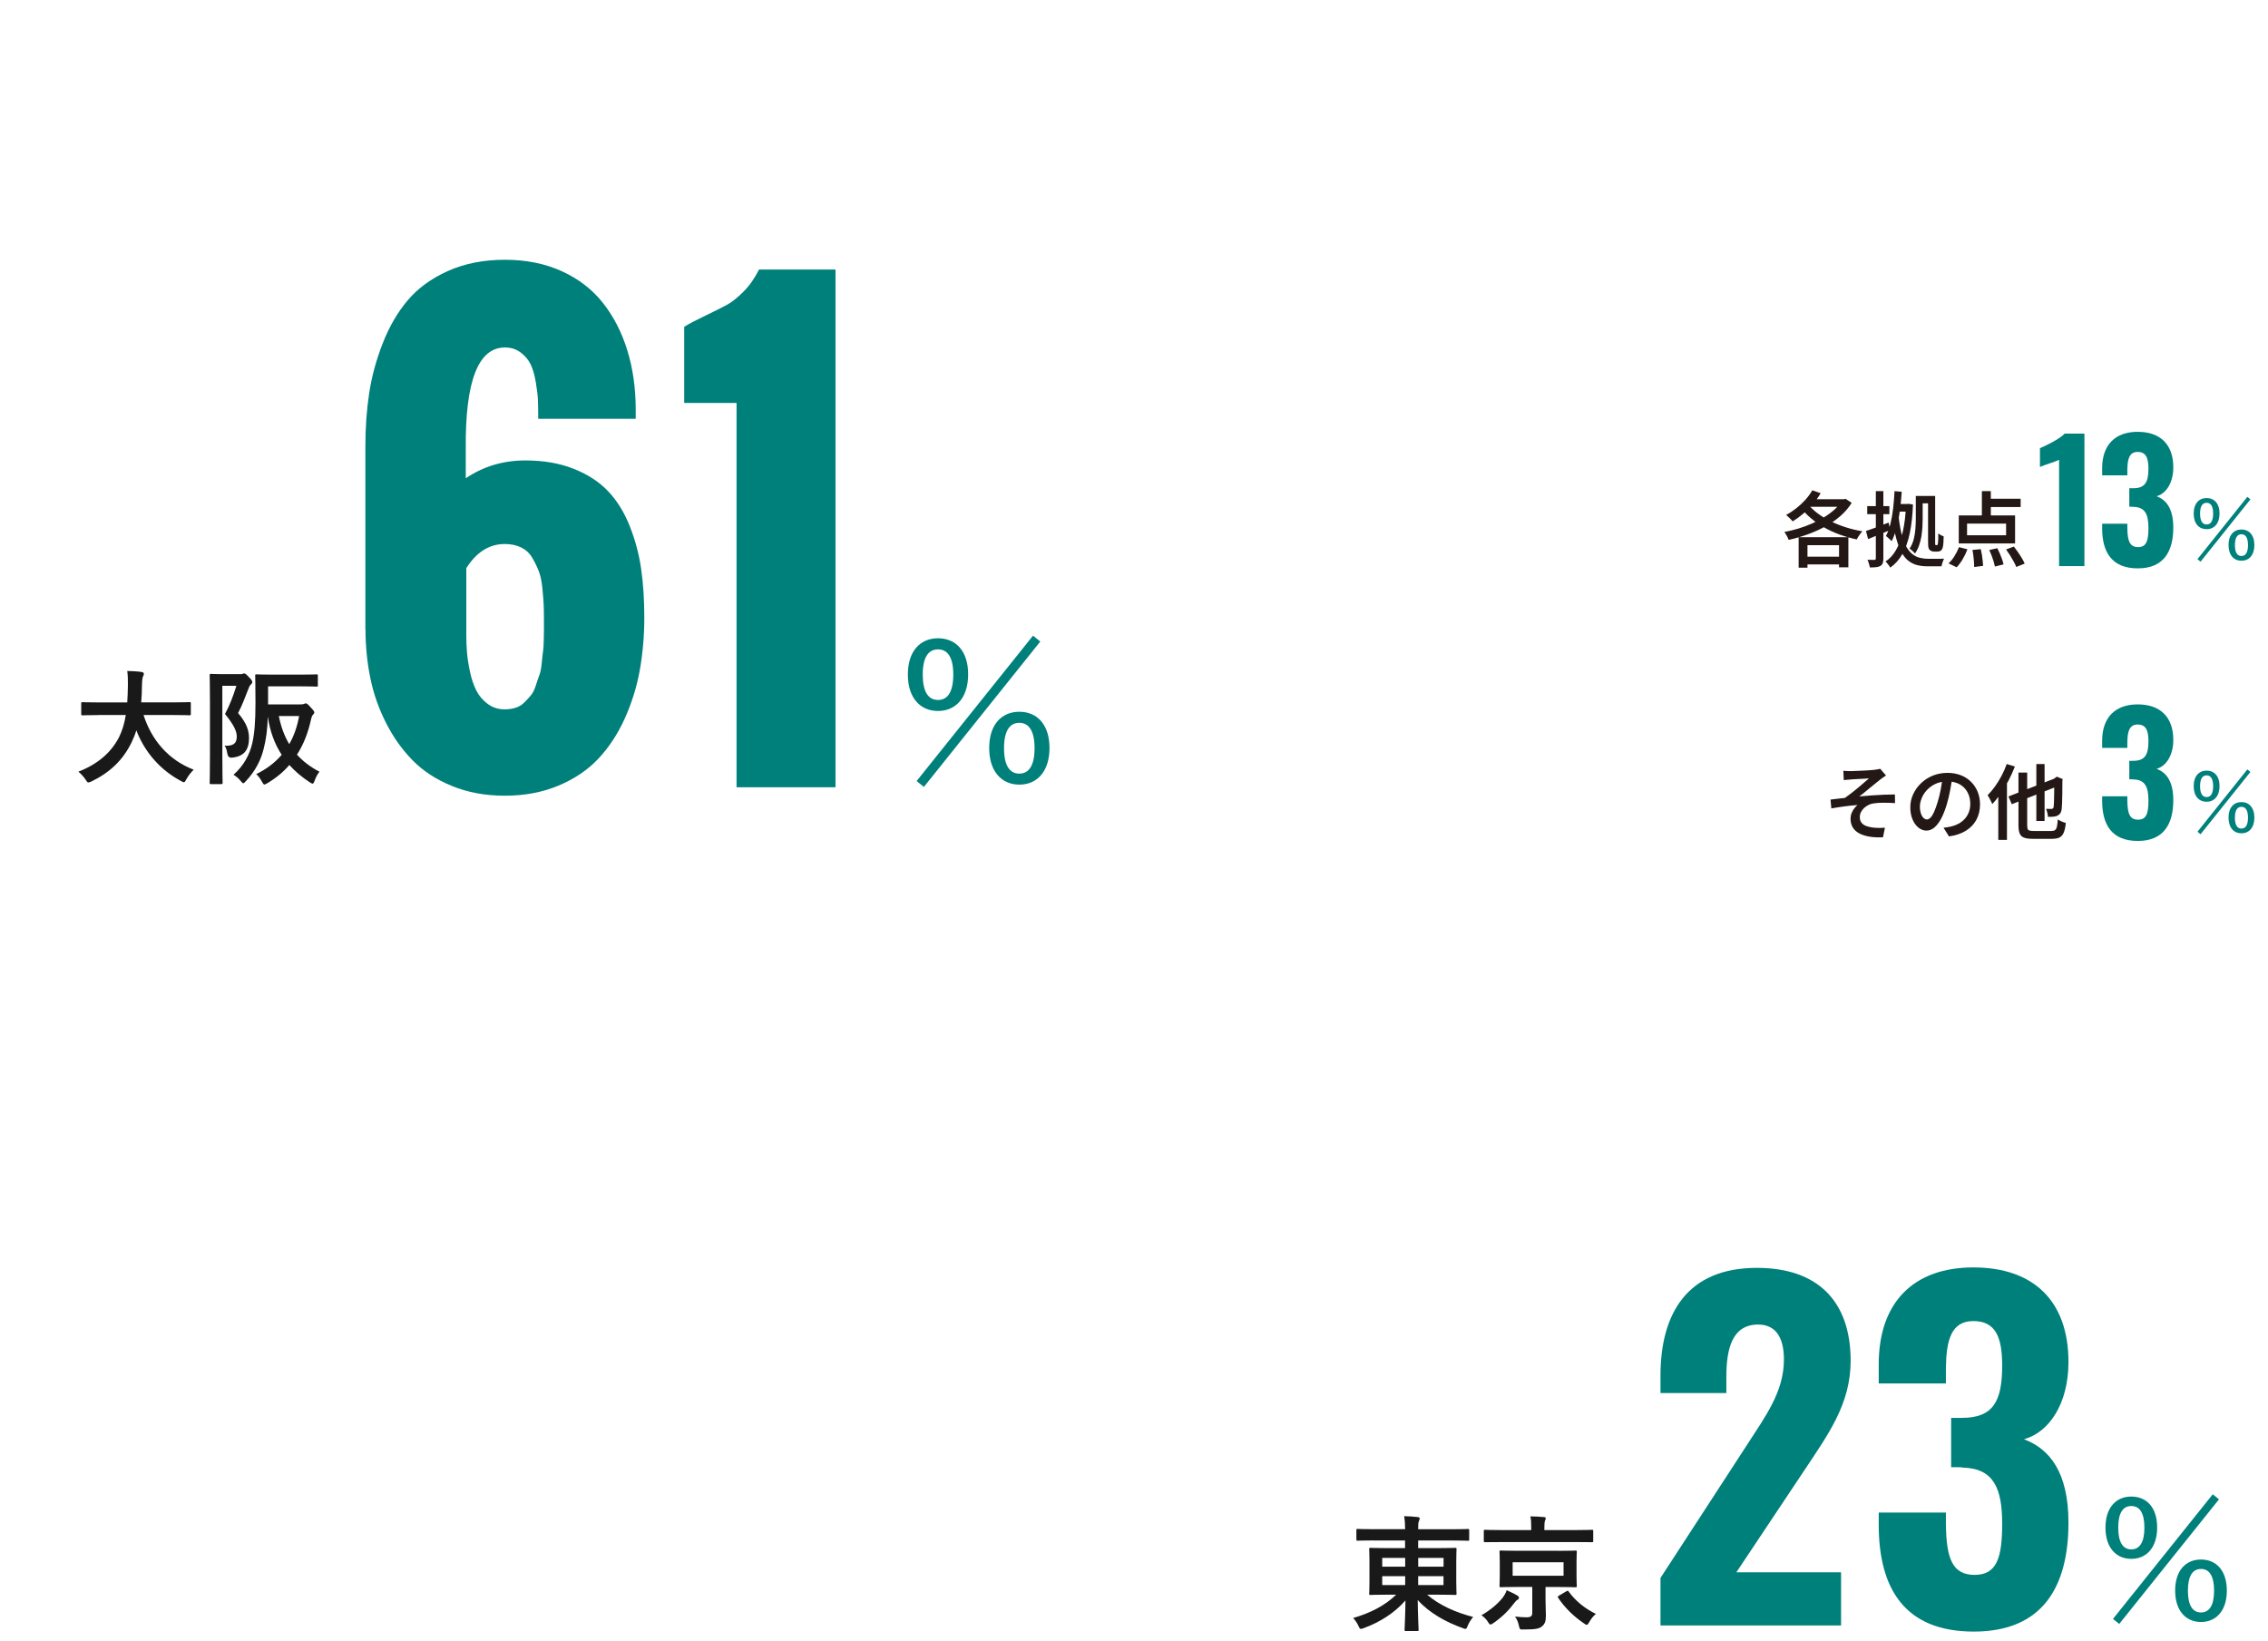 <?xml version="1.0" encoding="UTF-8"?>
<svg id="_レイヤー_2" data-name="レイヤー 2" xmlns="http://www.w3.org/2000/svg" xmlns:xlink="http://www.w3.org/1999/xlink" viewBox="0 0 416 301">
  <defs>
    <style>
      .cls-1 {
        fill: #231815;
      }

      .cls-1, .cls-2, .cls-3, .cls-4 {
        stroke-width: 0px;
      }

      .cls-5 {
        clip-path: url(#clippath);
      }

      .cls-2 {
        fill: none;
      }

      .cls-3 {
        fill: #00807b;
      }

      .cls-4 {
        fill: #191919;
      }
    </style>
    <clipPath id="clippath">
      <rect class="cls-2" width="416" height="301"/>
    </clipPath>
  </defs>
  <g id="_レイヤー_1-2" data-name="レイヤー 1">
    <g class="cls-5">
      <g>
        <path class="cls-4" d="M18.07,131.17c-2.07,0-2.78.05-2.92.05-.23,0-.25-.02-.25-.28v-1.89c0-.23.02-.25.25-.25.14,0,.85.05,2.92.05h5.27c.07-.94.09-1.98.12-3.1.02-1.1-.02-1.93-.12-2.67.71.02,1.89.07,2.64.18.23.05.41.16.41.32,0,.18-.05.3-.14.48-.12.21-.18.6-.21,1.61-.02,1.13-.05,2.18-.14,3.17h5.93c2.07,0,2.78-.05,2.92-.05.23,0,.25.02.25.25v1.89c0,.25-.02.28-.25.28-.14,0-.85-.05-2.92-.05h-5.5c1.43,4.51,4.53,8.25,9.2,10.03-.48.46-.99,1.1-1.33,1.72-.21.39-.3.58-.48.58-.12,0-.28-.09-.53-.23-3.66-1.95-6.58-5.13-8.19-9.29-.23.78-.53,1.52-.87,2.21-1.59,3.27-3.98,5.52-7.36,7.17-.28.12-.44.18-.55.18-.18,0-.28-.14-.53-.53-.37-.55-.8-1.01-1.31-1.45,3.7-1.43,6.09-3.66,7.45-6.32.57-1.15.99-2.48,1.24-4.07h-5.01Z"/>
        <path class="cls-4" d="M44.06,123.67c.23,0,.37-.02.46-.07s.16-.07.25-.07c.21,0,.37.12.9.69.51.51.6.71.6.9,0,.14-.09.3-.23.41-.18.16-.32.39-.44.74-.67,1.68-1.13,2.99-1.93,4.53,1.7,1.98,2,3.38,2,4.62,0,2.14-.92,3.36-3.15,3.56q-.69.07-.83-.76c-.09-.6-.25-1.17-.51-1.43,1.43.07,2.25-.28,2.25-1.68,0-.97-.53-2.14-2.16-4.14.94-1.77,1.5-3.29,2.09-5.17h-2.58v12.9c0,3.1.05,4.74.05,4.88,0,.23-.02.25-.28.25h-1.84c-.23,0-.25-.02-.25-.25,0-.16.05-1.7.05-4.88v-9.91c0-3.17-.05-4.76-.05-4.9,0-.25.02-.28.25-.28.16,0,.76.05,1.96.05h3.38ZM55.08,129.21c.37,0,.53-.02.64-.07.12-.05.23-.12.37-.12.16,0,.41.16.87.71.58.6.69.78.69.97,0,.16-.09.25-.21.37-.16.16-.28.41-.39.9-.53,2.41-1.36,4.58-2.58,6.46,1.08,1.2,2.41,2.23,4.12,3.13-.32.41-.62.92-.87,1.61-.14.39-.23.58-.39.58-.12,0-.25-.09-.51-.25-1.45-.94-2.69-2-3.75-3.17-1.1,1.29-2.44,2.39-4.02,3.33-.28.16-.44.25-.55.25-.16,0-.25-.16-.46-.53-.34-.62-.67-1.04-1.04-1.38,1.93-.94,3.47-2.14,4.67-3.54-1.29-1.98-2.14-4.25-2.55-7.01-.07,2.42-.32,4.23-.78,6-.48,1.89-1.43,3.91-3.24,5.84-.23.25-.37.39-.48.39s-.23-.14-.46-.41c-.41-.51-.85-.87-1.33-1.15,1.89-1.66,2.97-3.75,3.43-5.73.41-1.79.6-3.93.6-7.5,0-3.31-.05-4.81-.05-4.94,0-.23.02-.25.25-.25.14,0,.87.05,2.94.05h5.13c2.09,0,2.78-.05,2.92-.05.23,0,.25.02.25.25v1.77c0,.21-.02.23-.25.23-.14,0-.83-.05-2.92-.05h-5.96v3.31h5.91ZM51.14,131.35c.41,2,1.03,3.68,1.91,5.15.9-1.54,1.47-3.27,1.82-5.15h-3.72Z"/>
      </g>
      <g>
        <path class="cls-3" d="M67.02,115.41v-33.64c0-3.38.23-6.58.69-9.62.46-3.04,1.28-6.09,2.48-9.15,1.19-3.06,2.72-5.7,4.59-7.91,1.86-2.21,4.32-4.01,7.38-5.38s6.54-2.06,10.44-2.06,7.39.7,10.47,2.11c3.08,1.41,5.59,3.35,7.54,5.83s3.44,5.38,4.46,8.7c1.02,3.32,1.53,6.93,1.53,10.84v1.69h-17.88c0-1.33-.02-2.46-.05-3.38-.04-.91-.17-2.04-.4-3.38-.23-1.33-.55-2.42-.95-3.24-.4-.83-1.01-1.55-1.82-2.16-.81-.62-1.78-.92-2.9-.92-4.89,0-7.28,6.19-7.17,18.56v5.43c3.23-2.18,6.87-3.27,10.92-3.27,3.38,0,6.35.52,8.94,1.56s4.68,2.42,6.3,4.14c1.62,1.72,2.93,3.85,3.93,6.38s1.7,5.14,2.08,7.83c.39,2.69.58,5.67.58,8.94s-.28,6.6-.84,9.68c-.56,3.08-1.49,6.03-2.77,8.86-1.28,2.83-2.89,5.27-4.83,7.33-1.93,2.06-4.37,3.7-7.3,4.93-2.94,1.23-6.21,1.85-9.83,1.85s-6.78-.59-9.68-1.77c-2.9-1.18-5.32-2.75-7.25-4.72-1.93-1.97-3.57-4.27-4.9-6.91-1.34-2.64-2.29-5.39-2.87-8.25s-.87-5.83-.87-8.89ZM85.53,104.23v12.29c0,1.09.04,2.15.13,3.19.09,1.04.27,2.21.55,3.53.28,1.32.67,2.46,1.16,3.43.49.97,1.19,1.78,2.08,2.45.9.67,1.94,1,3.14,1,.7,0,1.36-.1,1.98-.29.61-.19,1.15-.52,1.61-.98.46-.46.86-.9,1.21-1.32.35-.42.65-1.03.9-1.82.25-.79.47-1.43.66-1.93.19-.49.33-1.23.42-2.21.09-.98.17-1.69.24-2.11.07-.42.11-1.14.13-2.16.02-1.02.03-1.62.03-1.82v-1.66c0-1.19-.02-2.17-.05-2.93-.04-.76-.11-1.76-.24-3.01-.12-1.25-.34-2.29-.66-3.11s-.72-1.65-1.21-2.48c-.49-.83-1.17-1.45-2.03-1.87-.86-.42-1.85-.63-2.98-.63-2.85,0-5.2,1.48-7.07,4.43Z"/>
        <path class="cls-3" d="M135.1,144.42v-70.51h-9.6v-13.97c.98-.6,2.3-1.29,3.96-2.08,1.65-.79,2.93-1.43,3.85-1.93.91-.49,1.93-1.3,3.06-2.43,1.12-1.12,2.07-2.48,2.85-4.06h14.03v94.97h-18.14Z"/>
      </g>
      <path class="cls-3" d="M177.58,123.7c0,4.34-2.31,6.72-5.53,6.72s-5.53-2.35-5.53-6.69,2.31-6.65,5.53-6.65,5.53,2.28,5.53,6.62ZM168.13,143.27l21.35-26.67,1.33,1.08-21.35,26.67-1.33-1.08ZM169.25,123.74c0,3.15,1.01,4.66,2.8,4.66s2.8-1.5,2.8-4.66-1.02-4.62-2.8-4.62-2.8,1.47-2.8,4.62ZM192.5,137.21c0,4.34-2.31,6.72-5.53,6.72s-5.53-2.38-5.53-6.72,2.31-6.65,5.53-6.65,5.53,2.31,5.53,6.65ZM184.16,137.25c0,3.15,1.02,4.66,2.8,4.66s2.8-1.51,2.8-4.66-1.02-4.66-2.8-4.66-2.8,1.51-2.8,4.66Z"/>
      <g>
        <path class="cls-1" d="M337.88,91.58h.35l.27-.09,1.14.75c-.56.9-1.26,1.72-2.11,2.45-.84.73-1.78,1.38-2.82,1.93-1.04.56-2.12,1.04-3.25,1.44-1.13.4-2.25.73-3.38.97-.05-.14-.12-.3-.21-.49-.09-.18-.18-.36-.29-.53-.1-.17-.2-.31-.3-.42.84-.16,1.69-.37,2.54-.62.85-.25,1.68-.56,2.48-.91.8-.35,1.57-.74,2.28-1.18.71-.43,1.35-.91,1.92-1.42.56-.51,1.02-1.06,1.37-1.64v-.24ZM332.42,89.94l1.53.54c-.41.69-.89,1.36-1.45,2-.55.64-1.15,1.24-1.78,1.77-.63.54-1.27,1-1.91,1.39-.08-.11-.19-.24-.34-.38s-.29-.29-.45-.44c-.16-.15-.29-.27-.41-.36.64-.34,1.26-.75,1.86-1.22.6-.47,1.15-.98,1.66-1.54.5-.56.93-1.14,1.28-1.75ZM329.91,98.54h9.12v5.53h-1.71v-4.06h-5.79v4.12h-1.62v-5.59ZM331.54,92.38c.48.62,1.08,1.2,1.79,1.74s1.5,1.03,2.38,1.46c.87.43,1.81.81,2.8,1.13,1,.32,2.03.57,3.1.75-.12.11-.25.26-.38.44-.13.18-.25.37-.38.55-.12.19-.22.35-.29.5-1.08-.23-2.12-.53-3.12-.89s-1.95-.8-2.83-1.3c-.89-.5-1.71-1.07-2.45-1.7-.75-.63-1.4-1.32-1.97-2.07l1.35-.63ZM330.73,102.11h7.62v1.42h-7.62v-1.42ZM332.21,91.58h6.04v1.38h-7l.96-1.38Z"/>
        <path class="cls-1" d="M342.25,97.4c.53-.17,1.17-.39,1.91-.67s1.49-.57,2.25-.87l.3,1.37c-.69.28-1.39.56-2.1.85-.71.29-1.37.56-1.96.81l-.39-1.49ZM342.49,92.84h4.06v1.48h-4.06v-1.48ZM344.05,90.09h1.4v12.36c0,.36-.04.65-.12.86-.08.21-.22.38-.43.5-.2.12-.46.2-.77.23-.31.04-.7.05-1.16.05-.03-.19-.08-.42-.17-.7-.08-.28-.17-.51-.25-.71.28.01.54.02.78.02h.5c.16,0,.24-.09.24-.27v-12.34ZM349.6,92.45h.24l.23-.03.81.12c-.08,2.07-.28,3.85-.6,5.34-.32,1.49-.77,2.74-1.35,3.76-.58,1.02-1.31,1.84-2.21,2.48-.1-.17-.23-.37-.4-.59-.17-.23-.33-.4-.49-.53.78-.49,1.43-1.2,1.96-2.14.53-.94.95-2.08,1.25-3.44.3-1.36.49-2.93.56-4.7v-.27ZM347.5,90.09l1.32.12c-.08,1.17-.19,2.31-.34,3.42-.14,1.11-.34,2.14-.58,3.1s-.55,1.8-.93,2.54c-.08-.08-.18-.18-.31-.31s-.25-.25-.39-.36c-.13-.12-.25-.21-.35-.28.35-.65.63-1.41.84-2.29.21-.88.37-1.82.49-2.83.11-1.01.2-2.05.25-3.12ZM348.27,94.95c.15,1.27.34,2.35.58,3.23.24.88.52,1.61.85,2.17.33.56.7,1,1.09,1.31.4.31.84.53,1.31.65.48.12.99.19,1.54.19h1.44c.31,0,.61,0,.89,0,.28,0,.48-.01.61-.02-.06.11-.12.25-.19.43-.06.17-.12.35-.17.52-.05.17-.08.32-.11.45h-2.58c-.66,0-1.27-.07-1.84-.21-.57-.14-1.09-.39-1.58-.75-.48-.36-.91-.87-1.28-1.52-.38-.65-.7-1.48-.98-2.5-.28-1.01-.51-2.25-.69-3.7l1.1-.26ZM347.91,92.45h2.21v1.4h-2.21v-1.4ZM351.4,90.98h1.26v4.2c0,.48-.02,1-.05,1.55-.04.55-.1,1.12-.19,1.69-.1.57-.24,1.12-.43,1.66-.19.54-.44,1.02-.74,1.45-.06-.09-.15-.19-.28-.31-.12-.11-.25-.23-.38-.34-.12-.11-.24-.19-.34-.23.35-.53.61-1.11.77-1.74.16-.63.26-1.27.31-1.92.04-.65.07-1.25.07-1.81v-4.2ZM352.3,90.98h1.73v1.35h-1.73v-1.35ZM353.65,90.98h1.3v8.71c0,.12,0,.2.03.23.02.05.06.07.12.07h.15c.07,0,.12-.02.15-.07.03-.06.05-.21.08-.44.02-.14.03-.35.04-.64s0-.62,0-1c.13.11.29.21.46.31.18.1.35.17.53.23,0,.35-.01.71-.04,1.09s-.06.65-.1.81c-.03.17-.08.31-.14.43-.06.12-.14.21-.23.28-.09.07-.19.12-.31.15-.11.03-.24.04-.37.04h-.58c-.14,0-.29-.03-.43-.08-.15-.05-.28-.13-.38-.24-.07-.08-.13-.17-.17-.29-.04-.11-.08-.27-.09-.49-.02-.21-.02-.51-.02-.89v-8.22Z"/>
        <path class="cls-1" d="M359.33,100.37l1.54.39c-.22.6-.51,1.2-.86,1.8-.36.6-.73,1.1-1.12,1.5l-1.49-.72c.38-.33.74-.77,1.08-1.31s.62-1.1.84-1.66ZM359.28,94.55h10.33v5.13h-10.33v-5.13ZM360.8,96.05v2.14h7.16v-2.14h-7.16ZM361.79,100.88l1.53-.15c.08.33.15.69.21,1.07.06.38.11.74.14,1.09.03.35.06.65.07.91l-1.63.21c0-.26-.01-.57-.04-.93-.03-.36-.06-.73-.11-1.12s-.1-.74-.17-1.07ZM363.52,90.09h1.64v5.19h-1.64v-5.19ZM364.27,91.49h6.36v1.52h-6.36v-1.52ZM364.88,100.89l1.47-.33c.16.31.32.65.47,1,.15.36.29.71.41,1.05s.21.65.26.92l-1.58.39c-.05-.26-.13-.57-.23-.92-.11-.35-.23-.71-.37-1.08-.14-.37-.29-.71-.44-1.04ZM367.95,100.79l1.44-.53c.25.32.5.67.76,1.04s.49.74.71,1.1c.22.37.39.69.51.98l-1.54.62c-.11-.29-.27-.62-.47-.99s-.43-.75-.67-1.14c-.25-.39-.49-.75-.73-1.08Z"/>
      </g>
      <g>
        <path class="cls-3" d="M377.68,84.34c-.72.39-2.79.96-3.51,1.32v-3.45c.96-.39,3.63-1.68,4.53-2.67h3.63v24.3h-4.65v-19.5Z"/>
        <path class="cls-3" d="M385.58,96.91v-.84h4.62v.81c.03,2.37.45,3.48,1.98,3.48s1.89-1.2,1.89-3.51c0-2.43-.57-3.81-2.7-3.87-.06-.03-.48-.03-.81-.03v-3.39h.72c2.16,0,2.79-1.11,2.79-3.6,0-1.95-.45-3.06-1.98-3.06s-1.86,1.32-1.89,3.21v1.08h-4.62v-1.32c0-4.26,2.4-6.66,6.51-6.66s6.54,2.28,6.54,6.51c0,2.85-1.32,4.83-3.06,5.31,1.77.66,3.06,2.28,3.06,5.73,0,4.41-1.77,7.5-6.51,7.5s-6.54-2.94-6.54-7.35Z"/>
      </g>
      <path class="cls-3" d="M407.11,94.19c0,1.86-.99,2.88-2.37,2.88s-2.37-1-2.37-2.86.99-2.85,2.37-2.85,2.37.97,2.37,2.83ZM403.06,102.57l9.15-11.43.57.46-9.15,11.43-.57-.47ZM403.54,94.21c0,1.35.44,2,1.2,2s1.2-.65,1.2-2-.44-1.98-1.2-1.98-1.2.63-1.2,1.98ZM413.5,99.98c0,1.86-.99,2.88-2.37,2.88s-2.37-1.02-2.37-2.88.99-2.85,2.37-2.85,2.37.99,2.37,2.85ZM409.93,100c0,1.35.44,1.99,1.2,1.99s1.2-.64,1.2-1.99-.43-2-1.2-2-1.2.64-1.2,2Z"/>
      <g>
        <path class="cls-1" d="M338.09,141.39c.22.02.44.04.66.04.22.01.45.02.71.02.13,0,.33,0,.61-.02.28,0,.6-.02.96-.04.36-.02.73-.03,1.1-.05.37-.02.71-.04,1.03-.07.31-.02.56-.05.74-.07.23-.03.42-.06.58-.09.16-.03.29-.06.39-.09l1.07,1.23c-.14.09-.32.21-.54.36-.22.15-.4.29-.54.4-.22.17-.46.36-.71.57-.26.21-.52.43-.8.65-.27.23-.55.45-.82.67-.28.23-.54.44-.79.65s-.49.39-.71.55c.69-.07,1.42-.13,2.19-.19.77-.05,1.53-.1,2.28-.13s1.44-.05,2.07-.05l.02,1.59c-.72-.05-1.43-.07-2.12-.07s-1.27.04-1.73.11c-.35.04-.68.13-.99.29-.31.15-.59.34-.83.56s-.44.48-.58.76c-.14.29-.21.59-.21.91,0,.42.1.76.31,1.03s.49.46.84.6c.35.13.76.23,1.21.29.43.05.84.07,1.24.07.4,0,.73-.02,1.01-.04l-.36,1.76c-1.89.08-3.35-.17-4.39-.74-1.04-.57-1.56-1.47-1.56-2.69,0-.34.06-.67.19-.99.12-.32.29-.61.49-.87.2-.26.4-.47.6-.63-.72.05-1.5.13-2.34.24-.84.11-1.66.24-2.46.38l-.15-1.62c.4-.05.84-.1,1.32-.16.48-.05.92-.1,1.3-.14.35-.24.73-.52,1.15-.84s.83-.66,1.24-1c.41-.35.79-.68,1.15-.98.35-.31.65-.56.89-.77-.13,0-.3.02-.52.04-.22.01-.46.03-.74.04-.27.01-.54.03-.81.04-.27.02-.52.03-.74.04-.22.02-.4.03-.52.04-.18,0-.39.03-.62.05-.23.03-.46.05-.67.07l-.08-1.73Z"/>
        <path class="cls-1" d="M358.1,142.52c-.11.77-.24,1.58-.4,2.44-.16.86-.36,1.72-.62,2.59-.3,1.01-.64,1.88-1.02,2.59s-.8,1.27-1.25,1.65-.94.57-1.46.57-1-.18-1.46-.54c-.45-.36-.81-.86-1.09-1.51-.27-.65-.41-1.38-.41-2.21s.17-1.66.53-2.42c.35-.76.83-1.43,1.45-2.02.62-.59,1.33-1.05,2.16-1.39.82-.33,1.72-.5,2.68-.5.91,0,1.73.15,2.47.44s1.36.71,1.88,1.23c.52.52.92,1.14,1.2,1.84.28.7.42,1.45.42,2.25,0,1.05-.22,1.99-.65,2.81-.44.82-1.07,1.5-1.91,2.02-.84.53-1.88.89-3.13,1.07l-1-1.59c.28-.03.53-.07.75-.11.22-.04.43-.08.63-.12.48-.11.93-.28,1.36-.51.42-.23.8-.52,1.12-.86s.57-.75.76-1.21c.18-.46.28-.98.28-1.55,0-.6-.09-1.15-.28-1.65-.19-.5-.46-.94-.82-1.31-.36-.38-.8-.67-1.31-.87-.52-.2-1.11-.31-1.78-.31-.81,0-1.53.14-2.15.43-.63.29-1.15.67-1.58,1.12s-.76.96-.98,1.5-.34,1.06-.34,1.54c0,.53.07.97.2,1.33.13.36.29.62.49.8.2.17.39.26.59.26.22,0,.44-.11.66-.33s.44-.56.65-1.03.43-1.06.65-1.78.41-1.49.57-2.3c.16-.81.27-1.62.34-2.41l1.83.04Z"/>
        <path class="cls-1" d="M368.08,140.15l1.49.46c-.32.84-.7,1.68-1.14,2.53-.44.84-.92,1.64-1.43,2.38-.51.75-1.03,1.4-1.57,1.97-.05-.12-.12-.28-.23-.49-.1-.2-.21-.41-.32-.62s-.22-.38-.31-.51c.47-.46.92-1,1.36-1.61.44-.62.84-1.27,1.21-1.97.37-.7.68-1.42.94-2.15ZM366.53,144.21l1.58-1.58h.01v11.43h-1.59v-9.85ZM368.39,146.1l8.94-3.48.62,1.39-8.94,3.51-.62-1.42ZM370.24,141.72h1.59v9.66c0,.3.03.52.08.67.05.15.17.25.34.3.17.05.42.08.76.08h3.25c.3,0,.53-.05.68-.17.16-.11.27-.32.34-.62.07-.31.12-.75.17-1.33.19.13.42.25.71.38.28.12.53.21.76.27-.08.73-.2,1.31-.37,1.73s-.42.73-.75.91c-.34.18-.81.27-1.42.27h-3.5c-.69,0-1.23-.07-1.61-.21-.38-.14-.66-.39-.81-.76-.16-.37-.23-.87-.23-1.52v-9.66ZM373.51,140.15h1.51v10.44h-1.51v-10.44ZM376.79,142.91h-.12l.3-.23.29-.21,1.09.44-.06.25c0,.88,0,1.67-.02,2.38,0,.71-.02,1.3-.04,1.78-.02.48-.04.83-.07,1.05-.04.37-.14.65-.29.85-.15.2-.35.34-.58.44-.22.09-.49.14-.8.16-.32.02-.6.03-.85.02,0-.22-.05-.48-.12-.77s-.15-.53-.24-.7c.18,0,.37.01.56.01h.43c.11,0,.2-.02.26-.07.06-.04.12-.15.16-.31.02-.13.04-.4.05-.8s.03-.96.04-1.68c.01-.71.02-1.59.02-2.62Z"/>
      </g>
      <path class="cls-3" d="M385.58,146.91v-.84h4.62v.81c.03,2.37.45,3.48,1.98,3.48s1.89-1.2,1.89-3.51c0-2.43-.57-3.81-2.7-3.87-.06-.03-.48-.03-.81-.03v-3.39h.72c2.16,0,2.79-1.11,2.79-3.6,0-1.95-.45-3.06-1.98-3.06s-1.86,1.32-1.89,3.21v1.08h-4.62v-1.32c0-4.26,2.4-6.66,6.51-6.66s6.54,2.28,6.54,6.51c0,2.85-1.32,4.83-3.06,5.31,1.77.66,3.06,2.28,3.06,5.73,0,4.41-1.77,7.5-6.51,7.5s-6.54-2.94-6.54-7.35Z"/>
      <path class="cls-3" d="M407.11,144.19c0,1.86-.99,2.88-2.37,2.88s-2.37-1-2.37-2.86.99-2.85,2.37-2.85,2.37.97,2.37,2.83ZM403.06,152.57l9.15-11.43.57.46-9.15,11.43-.57-.47ZM403.54,144.21c0,1.35.44,2,1.2,2s1.2-.65,1.2-2-.44-1.98-1.2-1.98-1.2.63-1.2,1.98ZM413.5,149.98c0,1.86-.99,2.88-2.37,2.88s-2.37-1.02-2.37-2.88.99-2.85,2.37-2.85,2.37.99,2.37,2.85ZM409.93,150c0,1.35.44,1.99,1.2,1.99s1.2-.64,1.2-1.99-.43-2-1.2-2-1.2.64-1.2,2Z"/>
      <g>
        <path class="cls-4" d="M251.87,282.57c-2,0-2.69.05-2.83.05-.23,0-.25-.02-.25-.25v-1.66c0-.23.02-.25.25-.25.14,0,.83.05,2.83.05h5.86c0-1.01-.05-1.59-.18-2.39.85.02,1.68.07,2.48.16.23.02.37.14.37.23,0,.21-.07.34-.14.51-.12.25-.14.67-.14,1.5h6.3c2,0,2.69-.05,2.83-.05.21,0,.23.02.23.25v1.66c0,.23-.02.25-.23.25-.14,0-.83-.05-2.83-.05h-6.3v1.4h3.56c2.25,0,3.06-.05,3.2-.05.25,0,.28.02.28.28,0,.14-.05.74-.05,2.16v3.79c0,1.43.05,2.02.05,2.16,0,.23-.02.25-.28.25-.14,0-.94-.05-3.2-.05h-1.91c2.23,1.93,5.22,3.26,8.44,4.09-.41.48-.74.99-.99,1.59-.18.44-.25.6-.44.6-.12,0-.28-.07-.53-.16-2.99-1.08-6.07-2.74-8.21-5.15.02,2.83.16,5.1.16,5.45,0,.23-.02.25-.25.25h-2.07c-.23,0-.25-.02-.25-.25,0-.34.14-2.55.16-5.36-2,2.28-4.64,3.96-7.61,5.06-.25.09-.44.16-.55.16-.18,0-.28-.14-.46-.55-.28-.62-.6-1.04-.97-1.45,3.15-.92,5.79-2.25,7.89-4.28h-1.5c-2.25,0-3.06.05-3.2.05-.23,0-.25-.02-.25-.25,0-.16.05-.74.05-2.16v-3.79c0-1.43-.05-2.02-.05-2.16,0-.25.02-.28.25-.28.14,0,.94.05,3.2.05h3.13v-1.4h-5.86ZM257.74,287.38v-1.61h-4.21v1.61h4.21ZM257.74,290.76v-1.63h-4.21v1.63h4.21ZM260.13,285.77v1.61h4.65v-1.61h-4.65ZM264.77,289.13h-4.65v1.63h4.65v-1.63Z"/>
        <path class="cls-4" d="M275.68,292.99c.28-.37.55-.87.67-1.29.62.28,1.4.64,1.98.99.18.11.28.23.28.39,0,.18-.12.3-.28.39-.18.09-.34.25-.62.62-.9,1.22-2.09,2.46-3.75,3.61-.28.18-.44.3-.55.3-.16,0-.28-.14-.48-.48-.32-.51-.78-.96-1.2-1.22,1.72-1.01,2.97-2.07,3.96-3.31ZM275.36,282.87c-2.09,0-2.78.02-2.92.02-.25,0-.28-.02-.28-.23v-1.79c0-.23.02-.25.28-.25.14,0,.83.05,2.92.05h5.5v-.39c0-.97-.02-1.56-.16-2.12.85,0,1.63.05,2.48.12.21.02.34.09.34.23,0,.16-.09.32-.16.48-.05.21-.09.48-.09,1.31v.37h5.79c2.07,0,2.78-.05,2.92-.05.23,0,.25.02.25.25v1.79c0,.21-.02.23-.25.23-.14,0-.85-.02-2.92-.02h-13.71ZM285.8,284.48c2.23,0,3.01-.05,3.17-.05.23,0,.25.02.25.25,0,.14-.05.62-.05,1.86v2.51c0,1.22.05,1.72.05,1.86,0,.23-.02.25-.25.25-.16,0-.94-.05-3.17-.05h-2.32v2.32c0,1.06.07,2.05.07,2.9,0,1.03-.16,1.54-.74,2.02-.51.41-1.15.55-3.31.55-.69.02-.74.05-.9-.69-.14-.67-.37-1.2-.71-1.68.85.09,1.4.14,2.12.14.8,0,1.04-.25,1.04-.83v-4.74h-2.58c-2.21,0-3.01.05-3.15.05-.25,0-.28-.02-.28-.25,0-.16.05-.64.05-1.86v-2.51c0-1.24-.05-1.7-.05-1.86,0-.23.02-.25.28-.25.14,0,.94.05,3.15.05h7.34ZM286.79,286.57h-9.34v2.48h9.34v-2.48ZM287.29,291.91c.28-.16.32-.14.46.07,1.24,1.68,2.87,3.04,4.97,4.07-.48.39-.83.83-1.2,1.47-.23.37-.32.53-.48.53-.11,0-.28-.09-.53-.28-1.91-1.29-3.5-2.88-4.71-4.67-.14-.21-.07-.25.16-.41l1.33-.78Z"/>
      </g>
      <g>
        <path class="cls-3" d="M304.57,289.45l15.76-24.24c3.44-5.36,6.88-9.84,6.88-15.84,0-4.16-1.6-6.4-4.72-6.4-4.72,0-5.84,4.32-5.84,9.6v2.96h-12.08v-3.2c0-11.44,4.96-19.76,17.68-19.76,11.36,0,17.2,6.32,17.2,17.04,0,7.92-4.08,13.44-8.48,20.08l-12.48,18.72h19.2v9.76h-33.12v-8.72Z"/>
        <path class="cls-3" d="M344.6,279.69v-2.24h12.32v2.16c.08,6.32,1.2,9.28,5.28,9.28s5.04-3.2,5.04-9.36c0-6.48-1.52-10.16-7.2-10.32-.16-.08-1.28-.08-2.16-.08v-9.04h1.92c5.76,0,7.44-2.96,7.44-9.6,0-5.2-1.2-8.16-5.28-8.16s-4.96,3.52-5.04,8.56v2.88h-12.32v-3.52c0-11.36,6.4-17.76,17.36-17.76s17.44,6.08,17.44,17.36c0,7.6-3.52,12.88-8.16,14.16,4.72,1.76,8.16,6.08,8.16,15.28,0,11.76-4.72,20-17.36,20s-17.44-7.84-17.44-19.6Z"/>
      </g>
      <path class="cls-3" d="M395.67,280.19c0,3.72-1.98,5.76-4.74,5.76s-4.74-2.01-4.74-5.73,1.98-5.7,4.74-5.7,4.74,1.95,4.74,5.67ZM387.57,296.96l18.3-22.86,1.14.93-18.3,22.86-1.14-.93ZM388.53,280.22c0,2.7.87,3.99,2.4,3.99s2.4-1.29,2.4-3.99-.87-3.96-2.4-3.96-2.4,1.26-2.4,3.96ZM408.45,291.77c0,3.72-1.98,5.76-4.74,5.76s-4.74-2.04-4.74-5.76,1.98-5.7,4.74-5.7,4.74,1.98,4.74,5.7ZM401.31,291.79c0,2.7.87,3.99,2.4,3.99s2.4-1.29,2.4-3.99-.87-3.99-2.4-3.99-2.4,1.29-2.4,3.99Z"/>
    </g>
  </g>
</svg>